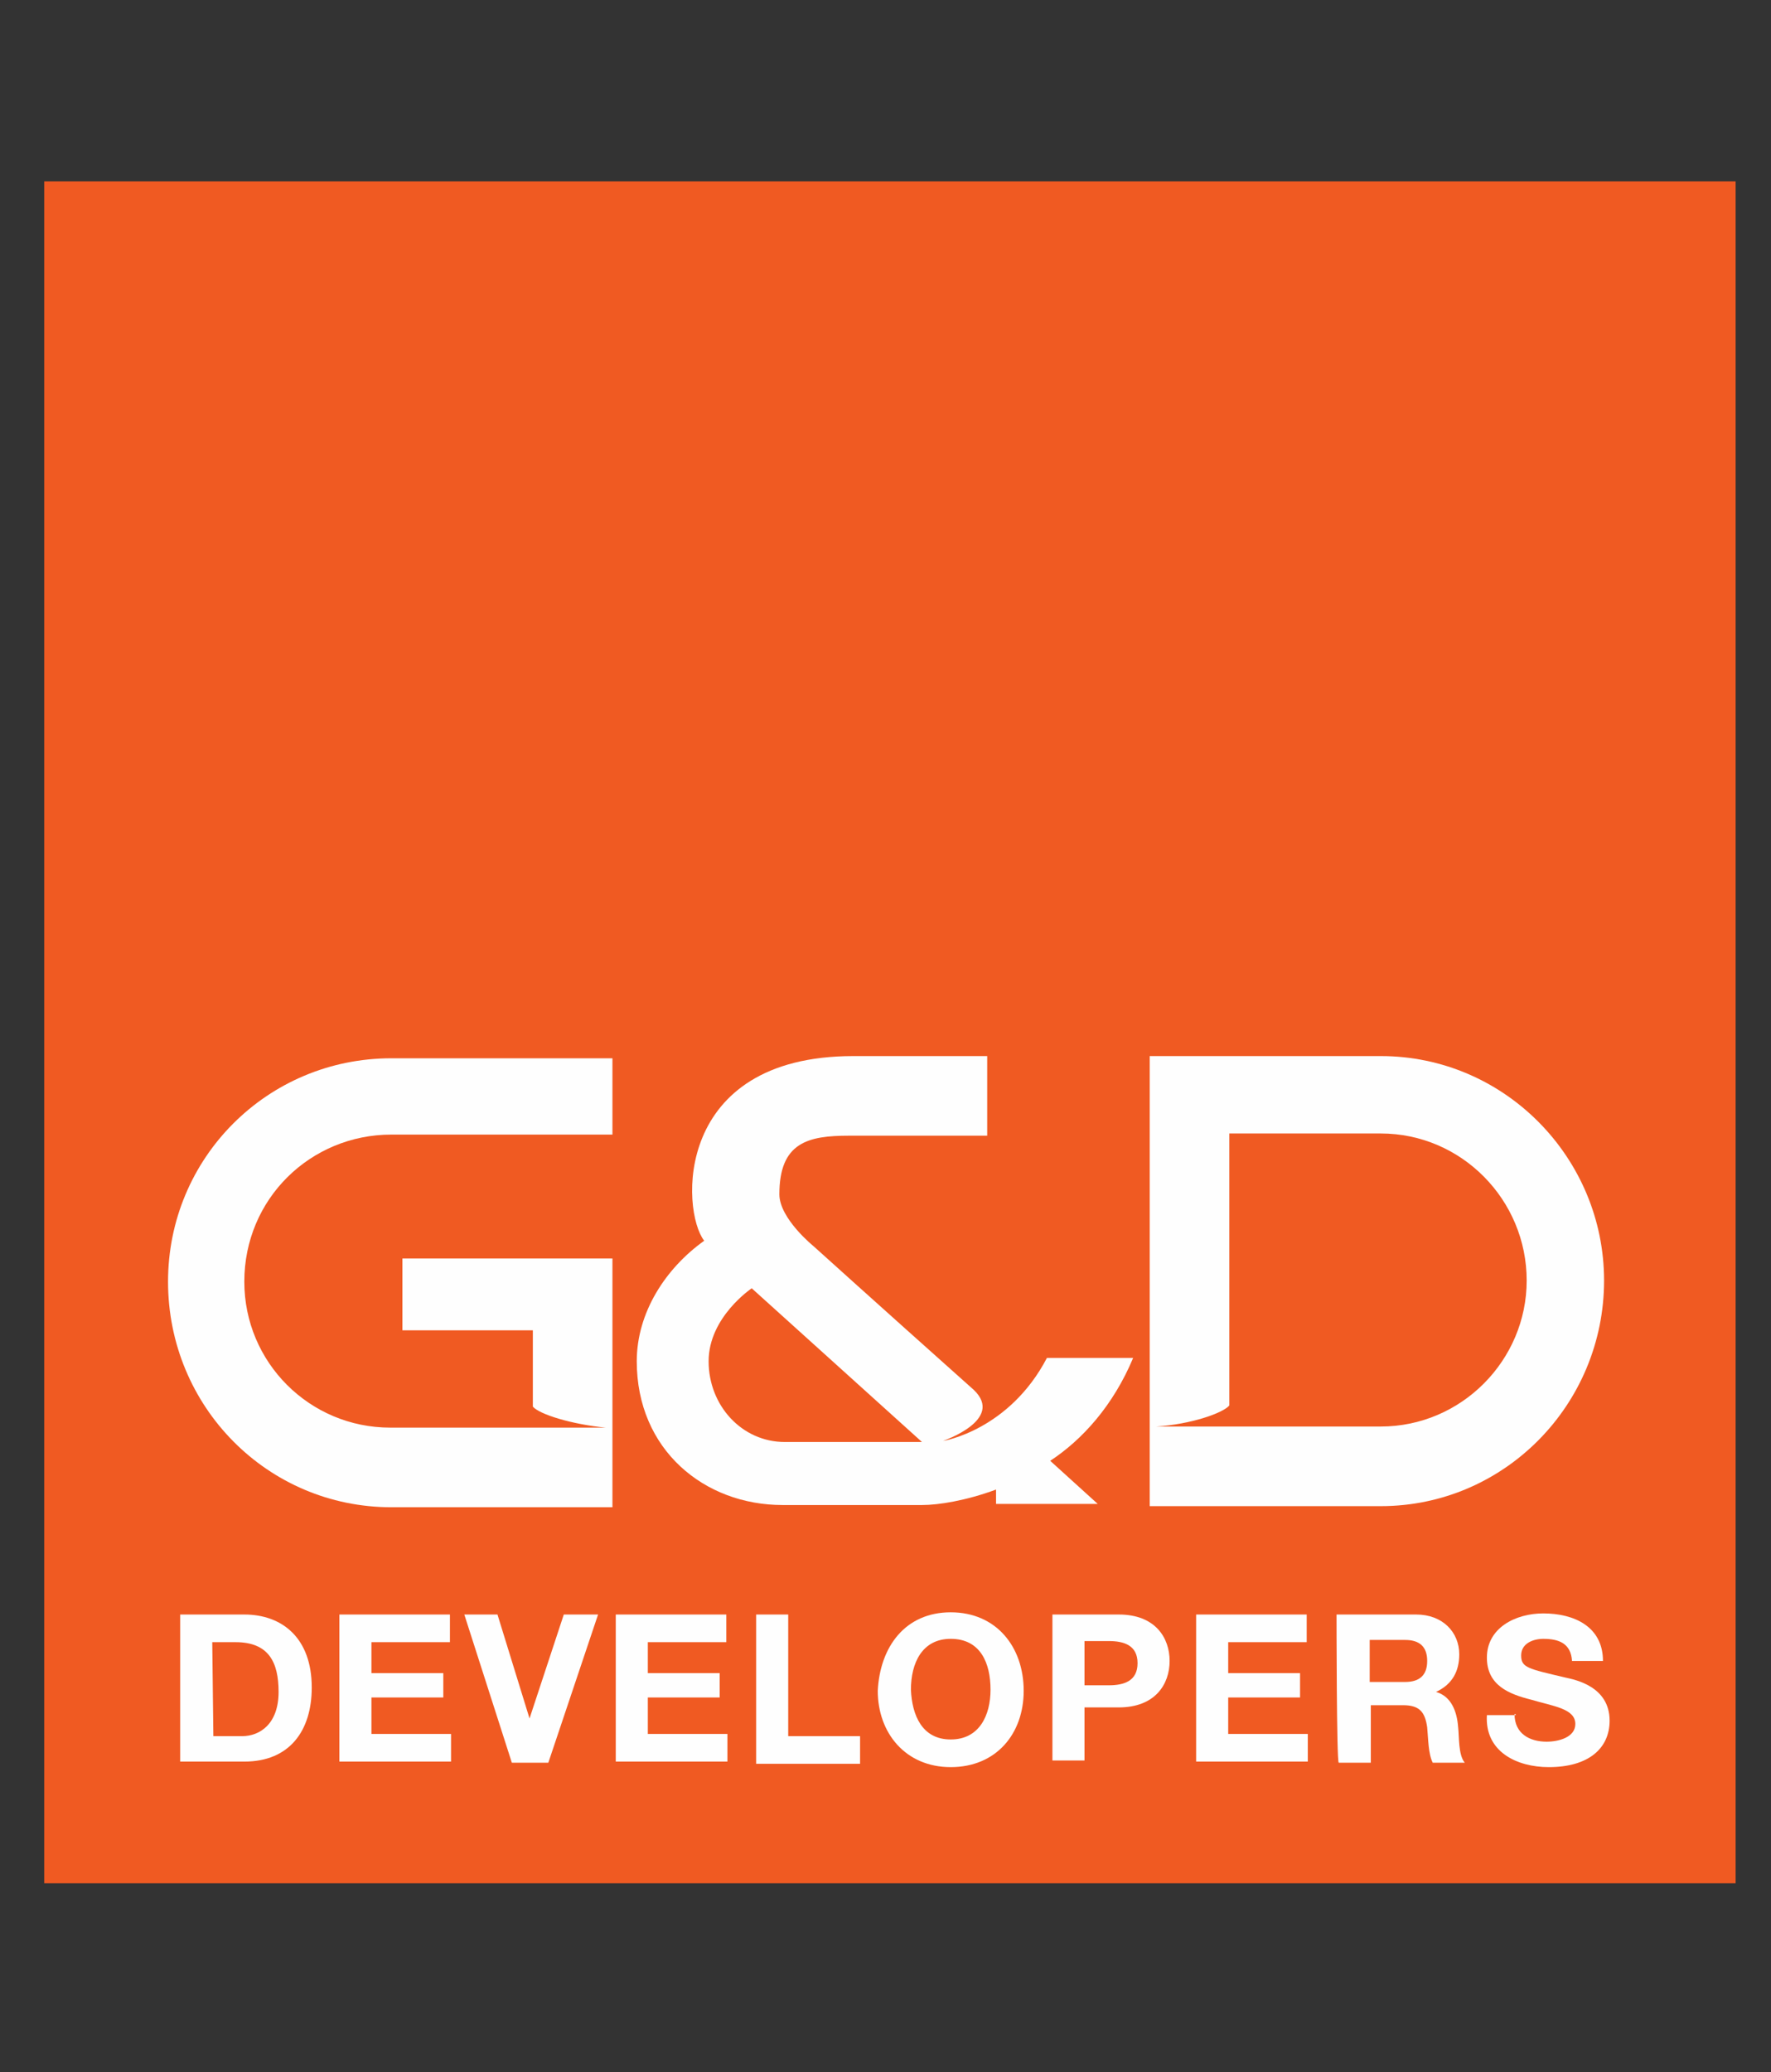 <?xml version="1.0" encoding="utf-8"?>
<!-- Generator: Adobe Illustrator 24.3.0, SVG Export Plug-In . SVG Version: 6.00 Build 0)  -->
<svg version="1.1" id="Capa_1" xmlns="http://www.w3.org/2000/svg" xmlns:xlink="http://www.w3.org/1999/xlink" x="0px" y="0px"
	 viewBox="0 0 160.2 187.4" style="enable-background:new 0 0 160.2 187.4;" xml:space="preserve">
<rect x="0" y="0" width="160.2" height="187.4" fill="#333333" stroke="none"/>
<style type="text/css">
	.st0{fill:#F05A22;}
	.st1{fill:#FEFEFE;}
</style>
<g>
	<rect x="4" y="16.4" class="st0" width="153" height="153.9"/>
	<path class="st1" d="M102.5,122.8h-7.8c-3.4,6.5-9.3,7.5-9.4,7.5c0,0,5.6-1.9,2.8-4.6c-9.3-8.3-14.5-13-14.5-13s-3.1-2.5-3.1-4.7
		c0-4.7,2.6-5.3,6.3-5.3c0,0,10.5,0,12.5,0c0-5.5,0-1.5,0-7.2c-1.8,0-12.1,0-12.1,0c-16.3,0-15.6,14-13.5,16.7l0,0l0,0
		c-3.5,2.5-6.1,6.5-6.1,10.9c0,8,6.1,13,13.2,13c0,0,12.2,0,12.6,0c1.5,0,4-0.4,6.7-1.4v1.3h9.2l-4.3-3.9
		C97.9,130.2,100.7,127.1,102.5,122.8z M63.9,112.3C63.9,112.3,63.8,112.3,63.9,112.3C63.8,112.3,63.9,112.3,63.9,112.3z
		 M63.8,112.4L63.8,112.4L63.8,112.4z M63.8,112.4L63.8,112.4L63.8,112.4z M63.7,112.5L63.7,112.5L63.7,112.5z M71,130.4
		c-3.9,0-6.9-3.3-6.9-7.3c0-4,3.9-6.6,3.9-6.6l15.4,13.9L71,130.4z"/>
	<path class="st1" d="M35.4,102.6c0,0,15.9,0,20,0c0-2.4,0-4.6,0-6.9c-4.1,0-20,0-20,0c-11.2,0-20.2,9-20.2,20.2
		c0,11.3,9,20.4,20.2,20.4c0,0,15.9,0,20,0c0-3.5,0-14.2,0-16v-6.5H36.4v6.5h11.8c0,3.3,0,6.6,0,6.9c0.6,0.7,3.5,1.6,6.6,1.9h-0.2
		H35.3c-7.3,0-13.2-5.9-13.2-13.2C22.1,108.4,28.1,102.6,35.4,102.6z"/>
	<g>
		<g>
			<g>
				<path class="st1" d="M16.3,146h5.8c3.4,0,6.1,2.1,6.1,6.6c0,3.9-2,6.7-6.1,6.7h-5.8V146z M19.3,157h2.6c1.6,0,3.3-1.1,3.3-4
					c0-2.7-0.9-4.5-3.9-4.5h-2.1L19.3,157z"/>
				<path class="st1" d="M30.7,146h10v2.5h-7.1v2.8h6.5v2.2h-6.5v3.3h7.2v2.5H30.7V146z"/>
				<path class="st1" d="M49.6,159.4h-3.3L42,146H45l2.9,9.4l0,0L51,146h3.1L49.6,159.4z"/>
				<path class="st1" d="M55.7,146h10v2.5h-7.1v2.8h6.5v2.2h-6.5v3.3h7.2v2.5H55.7V146z"/>
				<path class="st1" d="M68.4,146h2.9V157h6.5v2.5h-9.4V146z"/>
				<path class="st1" d="M86,145.8c4.1,0,6.6,3.1,6.6,7.1c0,3.9-2.5,6.9-6.6,6.9c-4.1,0-6.6-3.1-6.6-6.9
					C79.6,148.9,81.9,145.8,86,145.8z M86,157.3c2.6,0,3.6-2.2,3.6-4.5c0-2.4-0.9-4.6-3.6-4.6c-2.6,0-3.6,2.2-3.6,4.6
					C82.5,155.1,83.4,157.3,86,157.3z"/>
				<path class="st1" d="M95.2,146h6c3.3,0,4.6,2.1,4.6,4.2c0,2.1-1.3,4.2-4.6,4.2h-3.1v4.8h-2.9V146z M98.1,152.4h2.2
					c1.4,0,2.6-0.4,2.6-2s-1.2-2-2.6-2h-2.2V152.4z"/>
				<path class="st1" d="M108.2,146h10v2.5h-7.1v2.8h6.5v2.2h-6.5v3.3h7.2v2.5h-10.1V146z"/>
				<path class="st1" d="M120.9,146h7.2c2.4,0,3.9,1.6,3.9,3.6c0,1.5-0.6,2.7-2.1,3.4l0,0c1.4,0.4,1.9,1.8,2,3.2
					c0.1,0.8,0,2.5,0.6,3.2h-2.9c-0.4-0.8-0.4-2.1-0.5-3.2c-0.2-1.4-0.7-2-2.2-2h-2.9v5.2h-2.9C120.9,159.4,120.9,146,120.9,146z
					 M123.9,152.1h3.2c1.3,0,2-0.6,2-1.9s-0.7-1.9-2-1.9h-3.2V152.1z"/>
				<path class="st1" d="M137,155c0,1.8,1.4,2.5,2.9,2.5c1.1,0,2.6-0.4,2.6-1.6c0-1.4-2-1.6-4-2.2c-2-0.5-4-1.3-4-3.8
					c0-2.7,2.6-4,5.1-4c2.8,0,5.4,1.2,5.4,4.3h-2.8c-0.1-1.6-1.2-2-2.6-2c-0.9,0-2,0.4-2,1.5c0,1.1,0.6,1.2,4,2c0.9,0.2,4,0.8,4,3.9
					c0,2.5-1.9,4.2-5.5,4.2c-2.9,0-5.8-1.4-5.6-4.7h2.6V155z"/>
			</g>
		</g>
	</g>
	<path class="st1" d="M124.9,95.5H104v40.7c4.1,0,20.9,0,20.9,0c11.2,0,20.2-9.2,20.2-20.4C145.1,104.7,136.1,95.5,124.9,95.5z
		 M124.9,129h-20.3c3.1-0.2,6-1.2,6.6-1.9c0-0.2,0-24.6,0-24.6h13.7c7.3,0,13.2,6,13.2,13.3C138.1,123,132.2,129,124.9,129z"/>
</g>
</svg>
